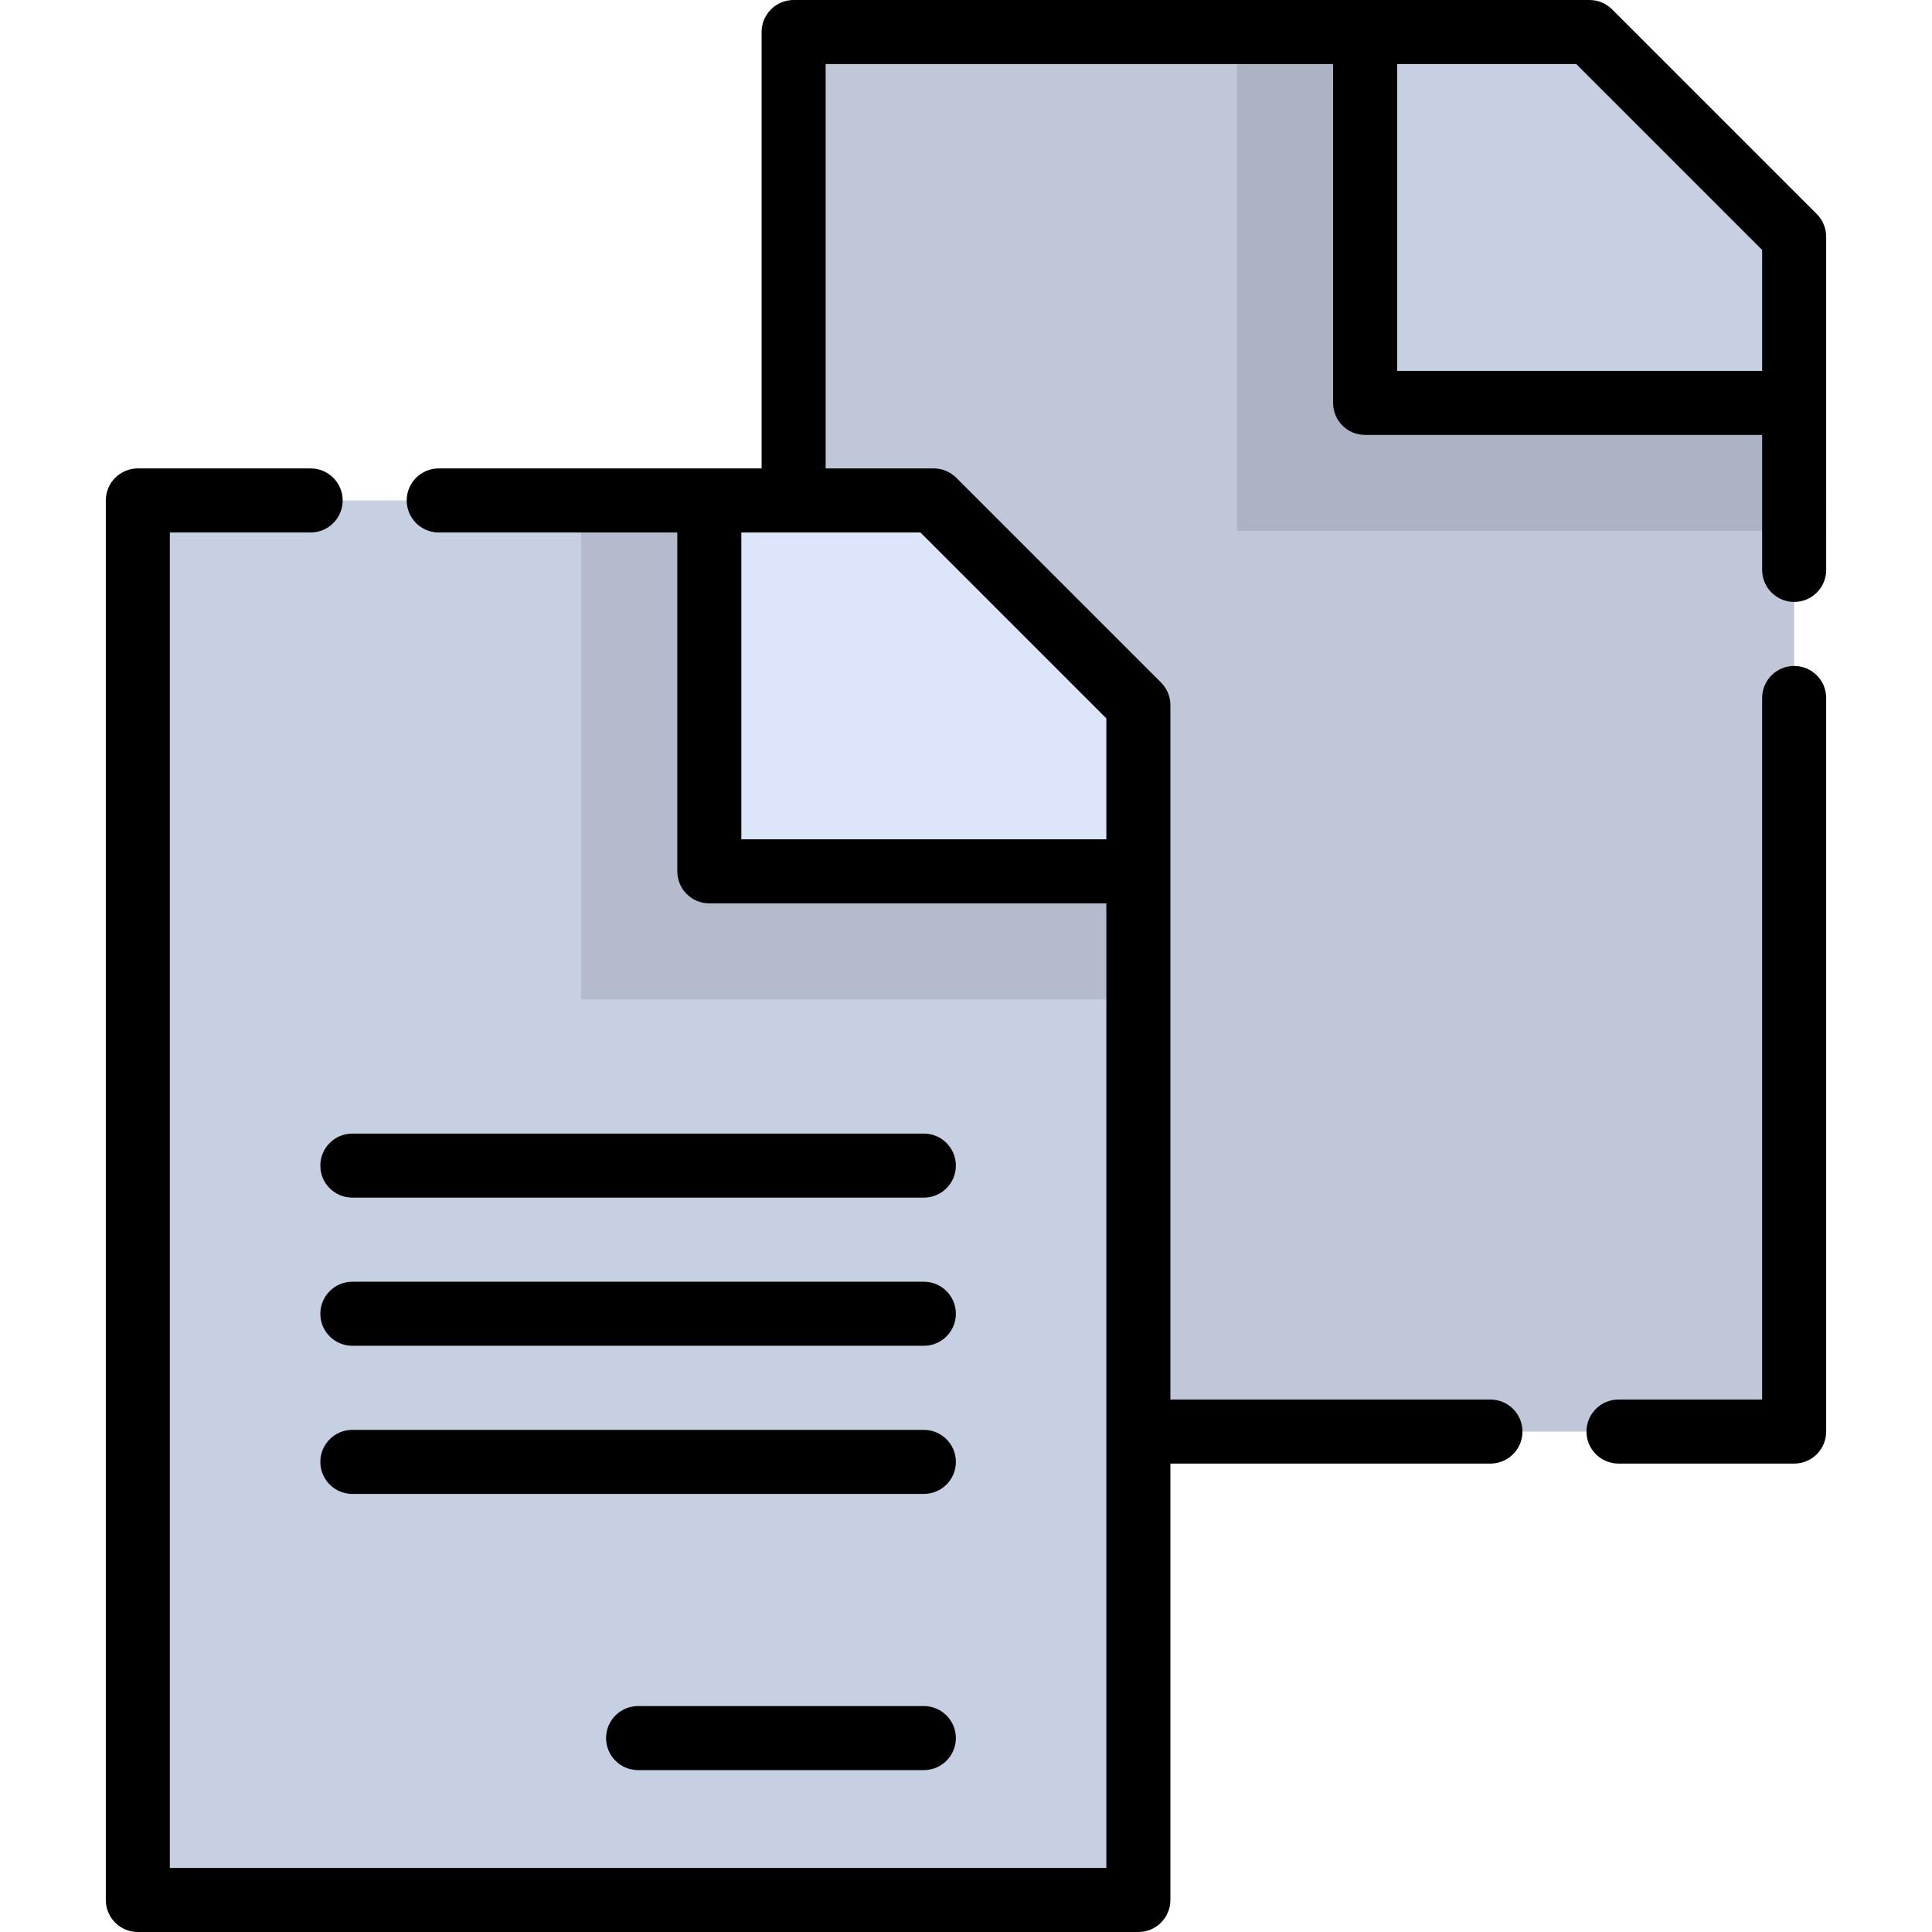<?xml version="1.0" encoding="iso-8859-1"?>
<!-- Uploaded to: SVG Repo, www.svgrepo.com, Generator: SVG Repo Mixer Tools -->
<svg height="800px" width="800px" version="1.1" id="Layer_1" xmlns="http://www.w3.org/2000/svg" xmlns:xlink="http://www.w3.org/1999/xlink" 
	 viewBox="0 0 512 512" xml:space="preserve">
<polygon style="fill:#BFC7D9;" points="361.768,8.486 210.319,8.486 210.319,379.379 475.471,379.379 475.471,106.775 418.62,57.63 
	"/>
<polygon style="opacity:0.1;enable-background:new    ;" points="361.769,8.486 327.826,8.486 327.826,140.717 475.471,140.717 
	475.471,106.775 418.62,57.63 "/>
<g>
	<polygon style="fill:#C7CFE2;" points="421.226,8.486 361.768,8.486 361.768,106.775 475.471,106.775 475.471,62.73 	"/>
	<polygon style="fill:#C7CFE2;" points="187.979,132.621 36.529,132.621 36.529,503.514 301.681,503.514 301.681,230.91 
		244.829,181.766 	"/>
</g>
<polygon style="opacity:0.1;enable-background:new    ;" points="187.979,132.621 154.036,132.621 154.036,264.853 301.681,264.853 
	301.681,230.91 244.829,181.766 "/>
<polygon style="fill:#DCE5FA;" points="247.437,132.621 187.979,132.621 187.979,230.91 301.681,230.91 301.681,186.866 "/>
<path d="M244.829,452.125h-75.725c-4.686,0-8.486,3.799-8.486,8.486c0,4.686,3.799,8.486,8.486,8.486h75.725
	c4.686,0,8.486-3.799,8.486-8.486C253.315,455.924,249.516,452.125,244.829,452.125z"/>
<path d="M244.829,300.412H93.379c-4.686,0-8.486,3.799-8.486,8.486c0,4.686,3.799,8.486,8.486,8.486h151.45
	c4.686,0,8.486-3.799,8.486-8.486C253.315,304.212,249.516,300.412,244.829,300.412z"/>
<path d="M244.829,339.672H93.379c-4.686,0-8.486,3.799-8.486,8.486c0,4.686,3.799,8.486,8.486,8.486h151.45
	c4.686,0,8.486-3.799,8.486-8.486C253.315,343.471,249.516,339.672,244.829,339.672z"/>
<path d="M244.829,378.932H93.379c-4.686,0-8.486,3.799-8.486,8.486c0,4.686,3.799,8.486,8.486,8.486h151.45
	c4.686,0,8.486-3.799,8.486-8.486C253.315,382.731,249.516,378.932,244.829,378.932z"/>
<path d="M475.471,176.487c-4.686,0-8.486,3.799-8.486,8.486v185.92h-38.065c-4.686,0-8.486,3.799-8.486,8.486
	c0,4.686,3.799,8.486,8.486,8.486h46.55c4.686,0,8.486-3.799,8.486-8.486V184.973C483.957,180.287,480.158,176.487,475.471,176.487z
	"/>
<path d="M483.957,106.775V62.73c0-2.25-0.894-4.409-2.486-6L427.227,2.486C425.636,0.894,423.477,0,421.226,0H210.318
	c-4.686,0-8.486,3.799-8.486,8.486v115.65h-85.565c-4.686,0-8.486,3.799-8.486,8.486s3.799,8.486,8.486,8.486h63.225v89.803
	c0,4.686,3.798,8.486,8.486,8.486h105.217v255.633H45.014V141.107h37.311c4.686,0,8.486-3.799,8.486-8.486s-3.799-8.486-8.486-8.486
	H36.529c-4.686,0-8.486,3.799-8.486,8.486v370.893c0,4.686,3.799,8.486,8.486,8.486h265.153c4.686,0,8.486-3.799,8.486-8.486
	v-115.65h84.812c4.686,0,8.486-3.799,8.486-8.486c0-4.686-3.799-8.486-8.486-8.486h-84.812V230.91v-44.044
	c0-2.25-0.894-4.409-2.486-6l-54.244-54.244c-1.591-1.592-3.75-2.486-6-2.486h-28.633V16.971h134.479v89.803
	c0,4.686,3.799,8.486,8.486,8.486h105.217v35.77c0,4.686,3.799,8.486,8.486,8.486c4.686,0,8.486-3.799,8.486-8.486L483.957,106.775
	L483.957,106.775z M243.922,141.107l49.274,49.274v32.044h-96.731v-81.318h13.854C210.319,141.107,243.922,141.107,243.922,141.107z
	 M466.986,98.289h-96.731V16.971h47.458l49.274,49.274V98.289z"/>
</svg>